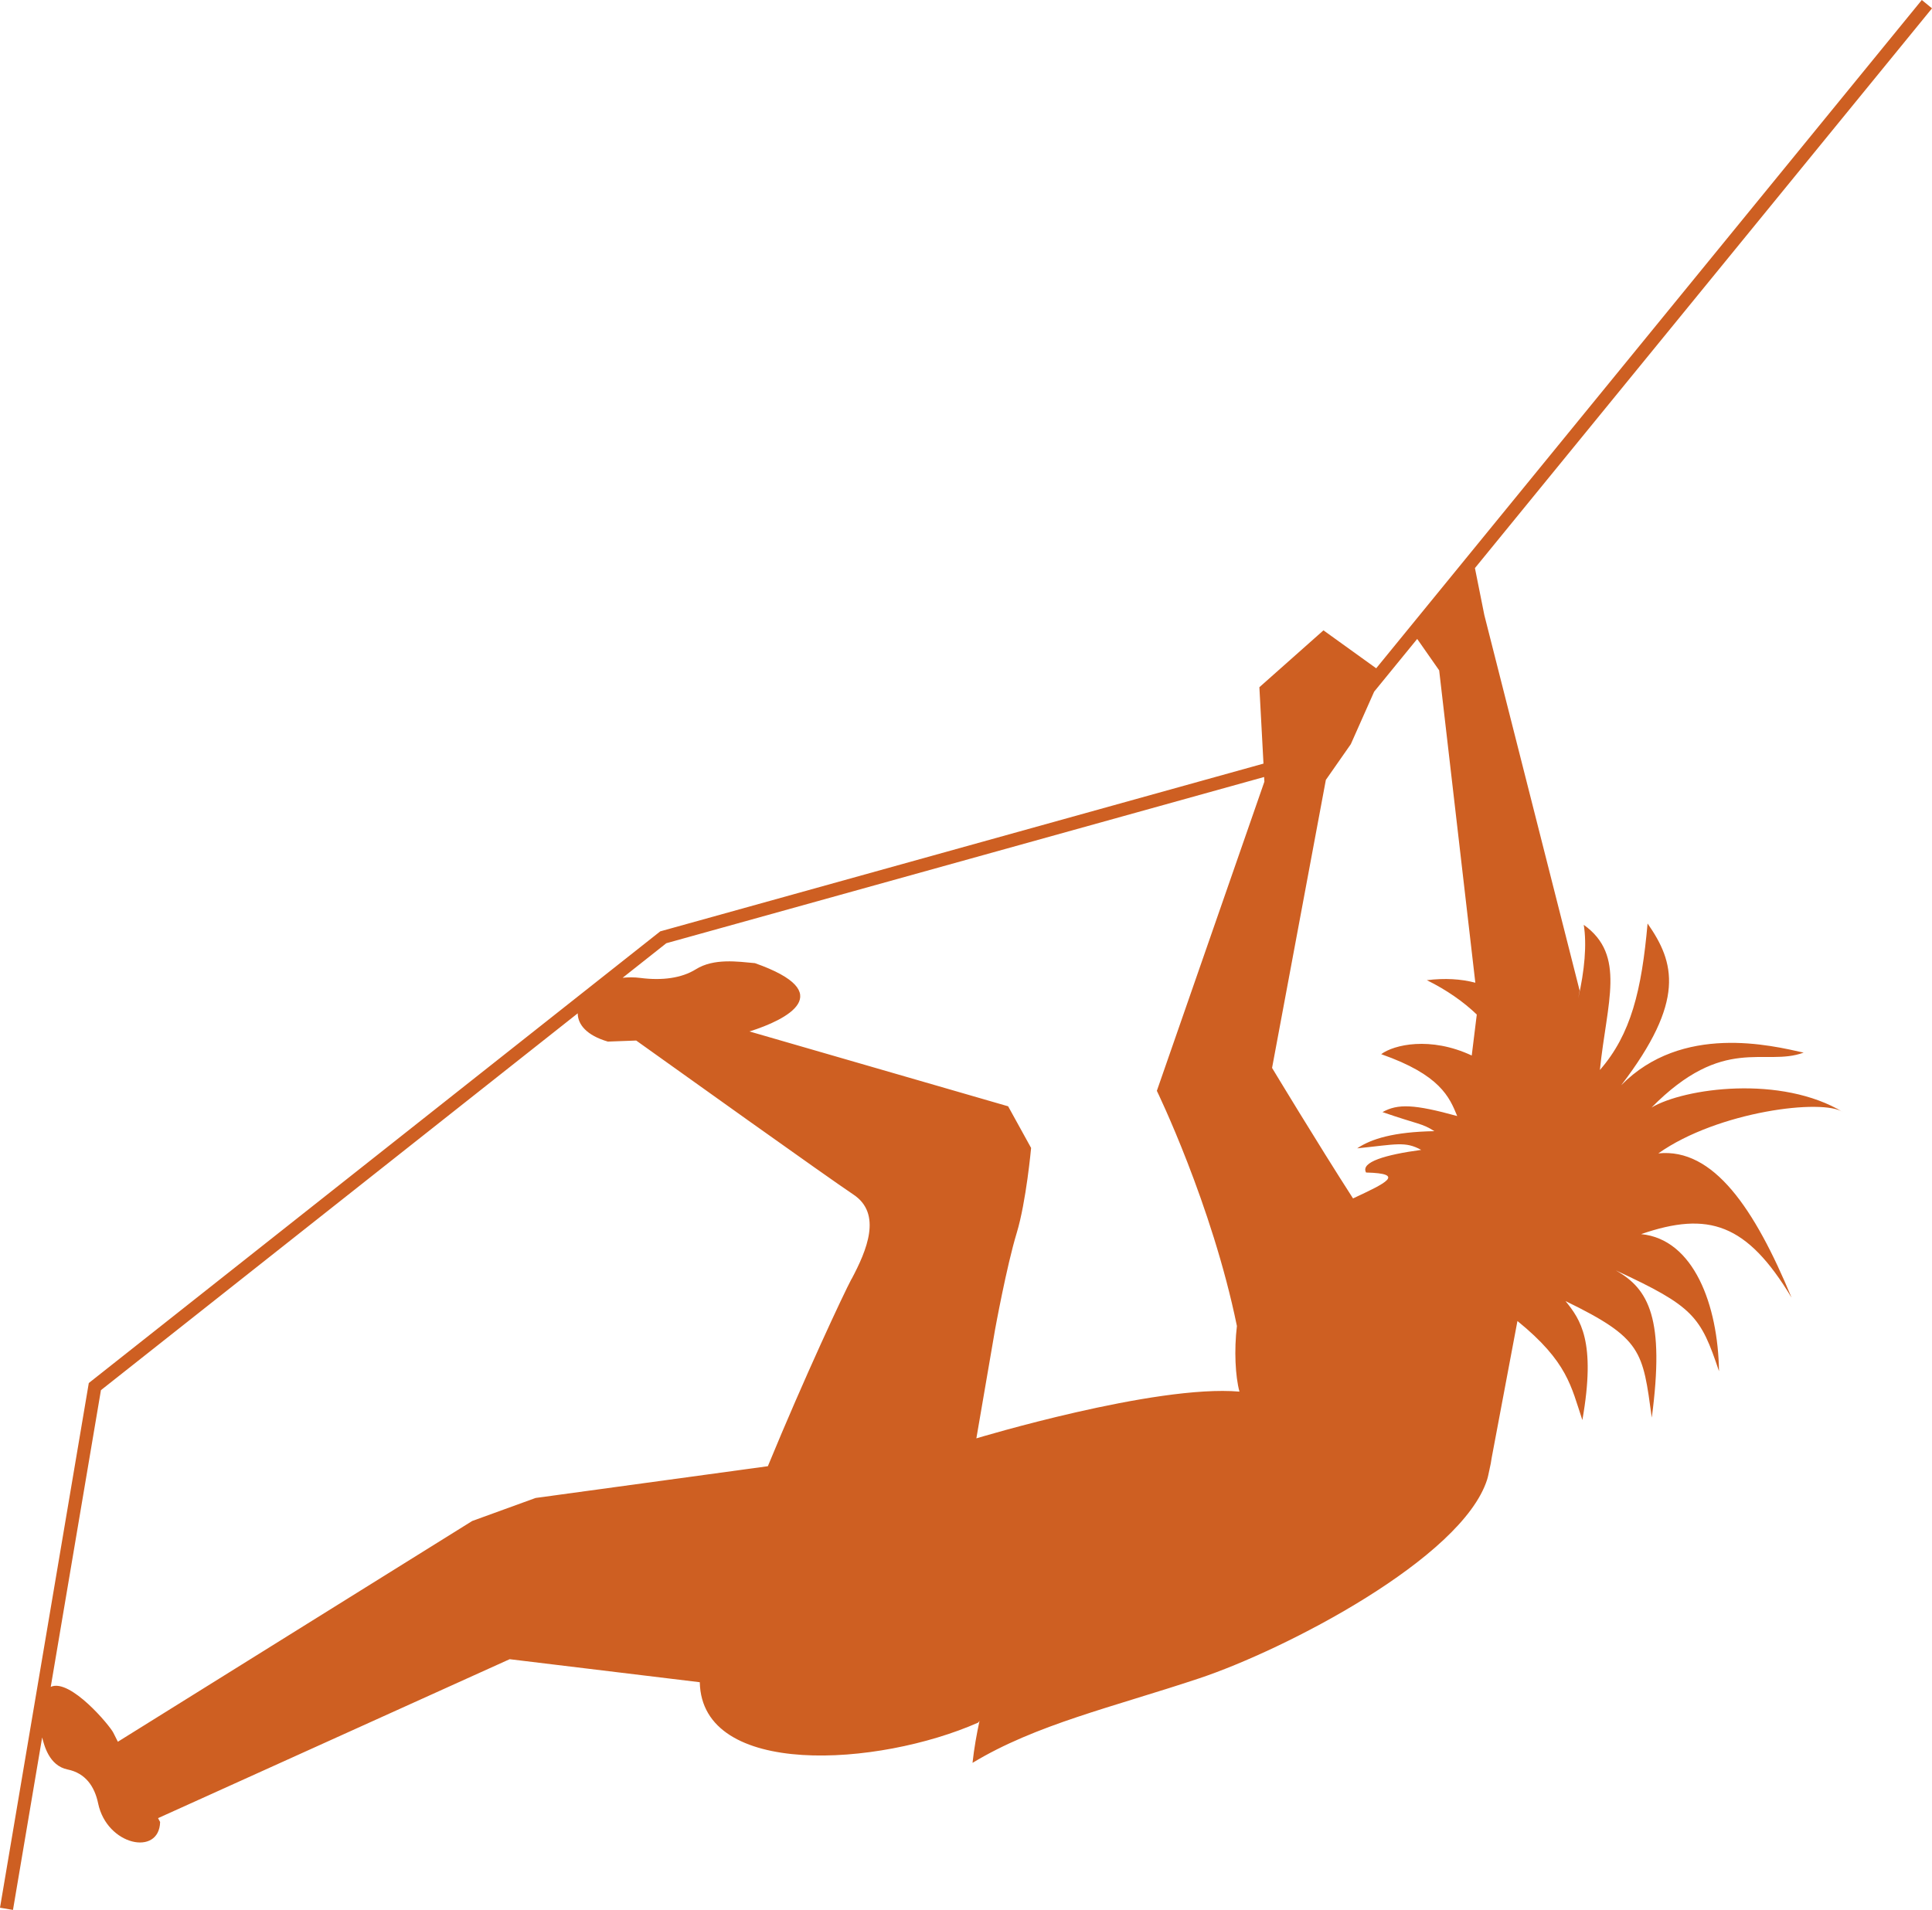 <svg xmlns="http://www.w3.org/2000/svg" id="Calque_2" data-name="Calque 2" viewBox="0 0 386.85 382.5"><g id="Calque_1-2" data-name="Calque 1"><g><path d="M270.47,149.02l-5,7.16-10.77,57.68s9.08,15.06,16.21,26.14c6.51-3.04,10.67-4.99,2.61-5.19-1.14-2.09,3.93-3.57,11.04-4.53-3.2-1.76-5-1.12-12.82-.31,2.83-1.92,7.33-3.31,15.46-3.44-2.49-1.6-3.16-1.3-10.39-3.82,3.08-1.71,6.35-1.58,14.96.79-1.55-3.79-3.4-8.25-15.22-12.39,2.52-1.88,9.83-3.62,18.13.27l1.01-8.21c-2.64-2.55-6.03-4.92-10-6.88,3.63-.44,6.83-.25,9.71.51l-7.24-62.55-4.41-6.31-8.62,10.56-4.67,10.51Z" style="fill: none;"></path><path d="M170.88,239.24c-5.11-3.4-36.38-25.76-43.5-30.85-3.25.12-5.68.21-5.68.21-4.27-1.25-6.02-3.44-6.03-5.66l-95.47,75.47-10.05,59.42c3.88-1.78,11.91,7.84,12.55,9.22.14.3.46.94.89,1.77l70.95-44.21,12.69-4.61,46.51-6.36c7.33-17.81,15.18-34.55,16.74-37.48,3.08-5.77,6.15-13.07.38-16.92Z" style="fill: none;"></path><path d="M199.23,266.25l-3.75,21.82s35.81-10.83,52.68-9.36c-.83-3.06-1.09-8.29-.51-13.14-5.01-24.45-16.03-47.1-16.03-47.1l21.53-61.91-.05-.94-119.7,33.29-8.75,6.92c1.12-.12,2.3-.13,3.53.03,4.41.57,8.3.03,11.13-1.73,3.62-2.25,8.41-1.54,11.83-1.23,16.88,5.95,6.43,11.32-1.09,13.68l51.76,14.98,4.61,8.36s-.98,10.76-2.88,17.02c-2.02,6.63-4.33,19.32-4.33,19.32Z" style="fill: none;"></path><path d="M330.66,221.84c14.53-14.74,22.65-8.13,30.49-11.03-6.42-1.43-24.32-5.88-36.53,6.53,12.92-16.9,10.73-24.58,5.28-32.39-1.19,13.37-3.31,22.19-9.55,29.34,1.39-13.63,5.3-22.97-3.23-29.07.64,3.93.16,9.2-1.11,14.72l.29-1.54-19.09-75.23-1.88-9.4L386.85,1.67l-2.04-1.67-109.25,133.84-10.56-7.6-12.83,11.39.82,15.3-120.52,33.52-.26.07-114.43,90.46L0,382.06l2.6.44,5.84-34.54c.39,1.44,1.32,5.65,5.11,6.42,3.56.73,5.39,3.38,6.1,6.79,1.76,8.43,12.23,10.63,12.41,3.73,0,0-.16-.29-.41-.78l70.4-31.83,38.07,4.61c.38,19.23,35.76,16.92,55.76,8.08.09-.11.15-.23.25-.34-.57,2.64-1.07,5.4-1.4,8.41,12.69-7.69,28.07-11.15,45.37-16.92,17.3-5.77,52.6-24.04,57.66-39.78.21-.65.31-1.3.46-1.95v.02s.04-.21.04-.21c.17-.75.33-1.5.42-2.24l5.16-27.41c10.08,8.19,10.75,13.15,13,19.84,2.79-15.86-.44-20.18-3.37-23.83,15.41,7.49,15.44,10.04,17.27,23.34,2.62-19.8-.55-25.75-7.21-29.49,15.62,7.23,16.98,9.19,20.67,20.2-.19-13.23-5.04-26.45-15.6-27.46,13.47-4.64,21.17-2.17,30.13,12.72-7.41-17.84-15.63-30.02-26.68-28.89,11.92-8.43,33.04-11.06,37.06-8.22-12.4-7.56-31.89-4.87-38.46-.94ZM288.17,134.26l7.24,62.55c-2.88-.76-6.08-.95-9.71-.51,3.97,1.96,7.35,4.33,10,6.88l-1.01,8.21c-8.3-3.89-15.61-2.16-18.13-.27,11.82,4.14,13.67,8.6,15.22,12.39-8.61-2.37-11.88-2.5-14.96-.79,7.23,2.51,7.9,2.21,10.39,3.82-8.12.14-12.63,1.53-15.46,3.44,7.82-.8,9.62-1.45,12.82.31-7.11.96-12.19,2.43-11.04,4.53,8.06.2,3.9,2.15-2.61,5.19-7.13-11.08-16.21-26.14-16.21-26.14l10.77-57.68,5-7.16,4.67-10.51,8.62-10.56,4.41,6.31ZM170.49,256.16c-1.56,2.92-9.41,19.67-16.74,37.48l-46.51,6.36-12.69,4.61-70.95,44.21c-.43-.83-.75-1.47-.89-1.77-.64-1.38-8.67-11-12.55-9.22l10.05-59.42,95.47-75.47c.01,2.22,1.76,4.41,6.03,5.66,0,0,2.42-.09,5.68-.21,7.12,5.09,38.39,27.45,43.5,30.85,5.77,3.85,2.69,11.15-.38,16.92ZM201.83,221.55l-51.76-14.98c7.52-2.36,17.97-7.73,1.09-13.68-3.42-.31-8.21-1.03-11.83,1.23-2.84,1.77-6.73,2.3-11.13,1.73-1.23-.16-2.41-.14-3.53-.03l8.75-6.92,119.7-33.29.05.94-21.53,61.91s11.02,22.64,16.03,47.1c-.58,4.86-.32,10.08.51,13.14-16.87-1.47-52.68,9.36-52.68,9.36l3.75-21.82s2.31-12.69,4.33-19.32c1.9-6.25,2.88-17.02,2.88-17.02l-4.61-8.36Z" style="fill: #ce5f22;"></path></g></g></svg>